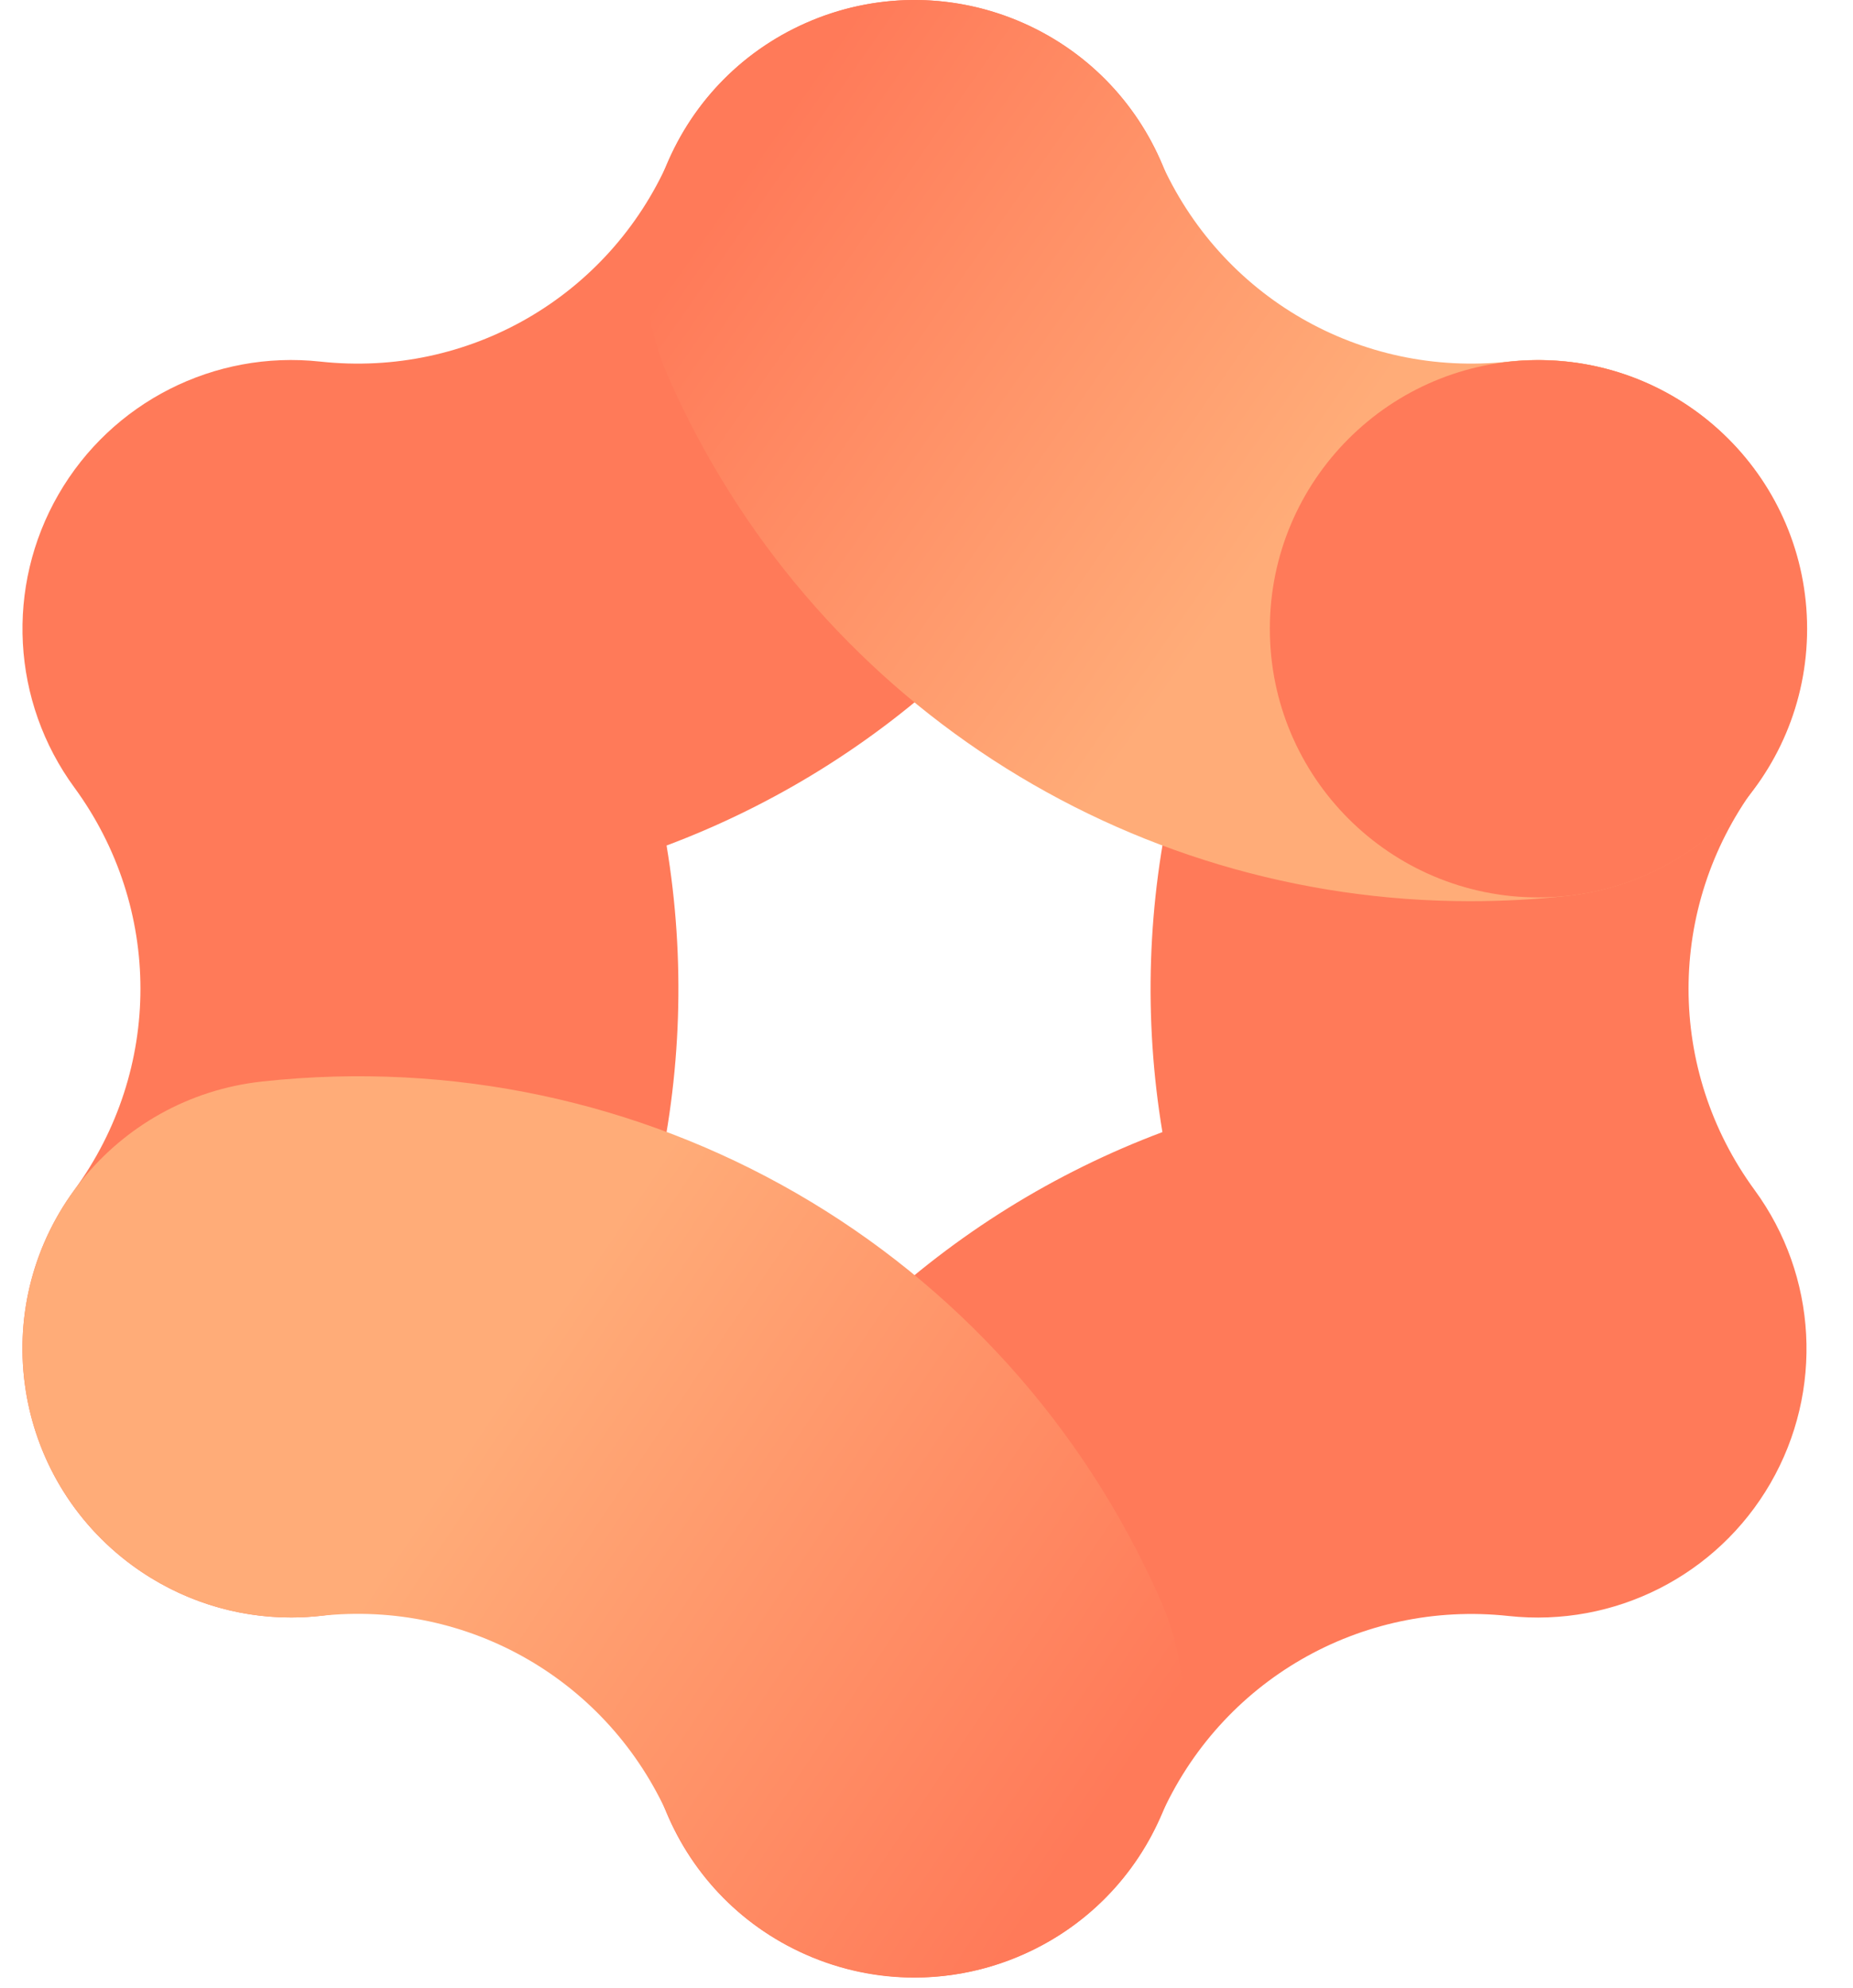 <svg width="55" height="59" viewBox="0 0 55 59" fill="none" xmlns="http://www.w3.org/2000/svg">
<g clip-path="url(#clip0_12642_972)">
<path d="M8.638 48.007C7.003 48.007 5.353 47.505 3.932 46.466C0.377 43.863 -0.395 38.872 2.208 35.317C4.822 31.745 4.822 26.946 2.208 23.375C0.34 20.824 0.156 17.412 1.736 14.674C3.316 11.937 6.359 10.39 9.507 10.732C13.906 11.211 18.064 8.811 19.849 4.761C21.627 0.73 26.335 -1.097 30.366 0.68C34.398 2.458 36.224 7.166 34.447 11.198C31.538 17.794 26.19 22.692 19.785 25.095C20.908 31.843 19.34 38.923 15.081 44.741C13.518 46.875 11.094 48.007 8.638 48.007Z" fill="#FF7A59"/>
<path d="M27.135 58.695C26.06 58.695 24.968 58.477 23.921 58.015C19.89 56.238 18.063 51.529 19.84 47.498C22.749 40.901 28.098 36.003 34.502 33.601C33.38 26.853 34.948 19.772 39.207 13.954C41.809 10.399 46.801 9.628 50.355 12.23C53.91 14.832 54.682 19.823 52.08 23.378C49.465 26.95 49.465 31.749 52.08 35.321C53.947 37.871 54.132 41.284 52.551 44.021C50.971 46.758 47.927 48.303 44.781 47.963C40.381 47.485 36.224 49.885 34.438 53.935C33.122 56.919 30.2 58.695 27.135 58.695Z" fill="#FF7A59"/>
<path d="M43.641 26.748C33.39 26.748 24.055 20.755 19.84 11.197C18.063 7.166 19.89 2.457 23.921 0.68C27.953 -1.097 32.661 0.73 34.438 4.76C36.224 8.811 40.377 11.211 44.781 10.732C49.164 10.255 53.097 13.42 53.573 17.8C54.05 22.179 50.885 26.116 46.506 26.592C45.545 26.697 44.589 26.748 43.641 26.748Z" fill="url(#paint0_linear_12642_972)"/>
<path d="M45.664 26.636C50.068 26.636 53.638 23.066 53.638 18.663C53.638 14.259 50.068 10.689 45.664 10.689C41.26 10.689 37.691 14.259 37.691 18.663C37.691 23.066 41.26 26.636 45.664 26.636Z" fill="#FF7A59"/>
<path d="M27.153 58.691C24.088 58.691 21.165 56.915 19.849 53.931C18.064 49.881 13.911 47.479 9.507 47.96C5.125 48.434 1.191 45.271 0.714 40.892C0.238 36.512 3.402 32.575 7.782 32.099C19.129 30.865 29.843 37.052 34.447 47.494C36.225 51.525 34.398 56.234 30.366 58.011C29.32 58.473 28.227 58.691 27.153 58.691Z" fill="url(#paint1_linear_12642_972)"/>
</g>
<defs>
<linearGradient id="paint0_linear_12642_972" x1="22.146" y1="4.996" x2="46.944" y2="22.303" gradientUnits="userSpaceOnUse">
<stop stop-color="#FF7A59"/>
<stop offset="0.635" stop-color="#FFAC78"/>
</linearGradient>
<linearGradient id="paint1_linear_12642_972" x1="4.347" y1="34.558" x2="32.761" y2="53.673" gradientUnits="userSpaceOnUse">
<stop offset="0.365" stop-color="#FFAC78"/>
<stop offset="1" stop-color="#FF7A59"/>
</linearGradient>
<clipPath id="clip0_12642_972">
<rect width="54" height="58.696" fill="white" transform="translate(0.667)"/>
</clipPath>
</defs>
</svg>
